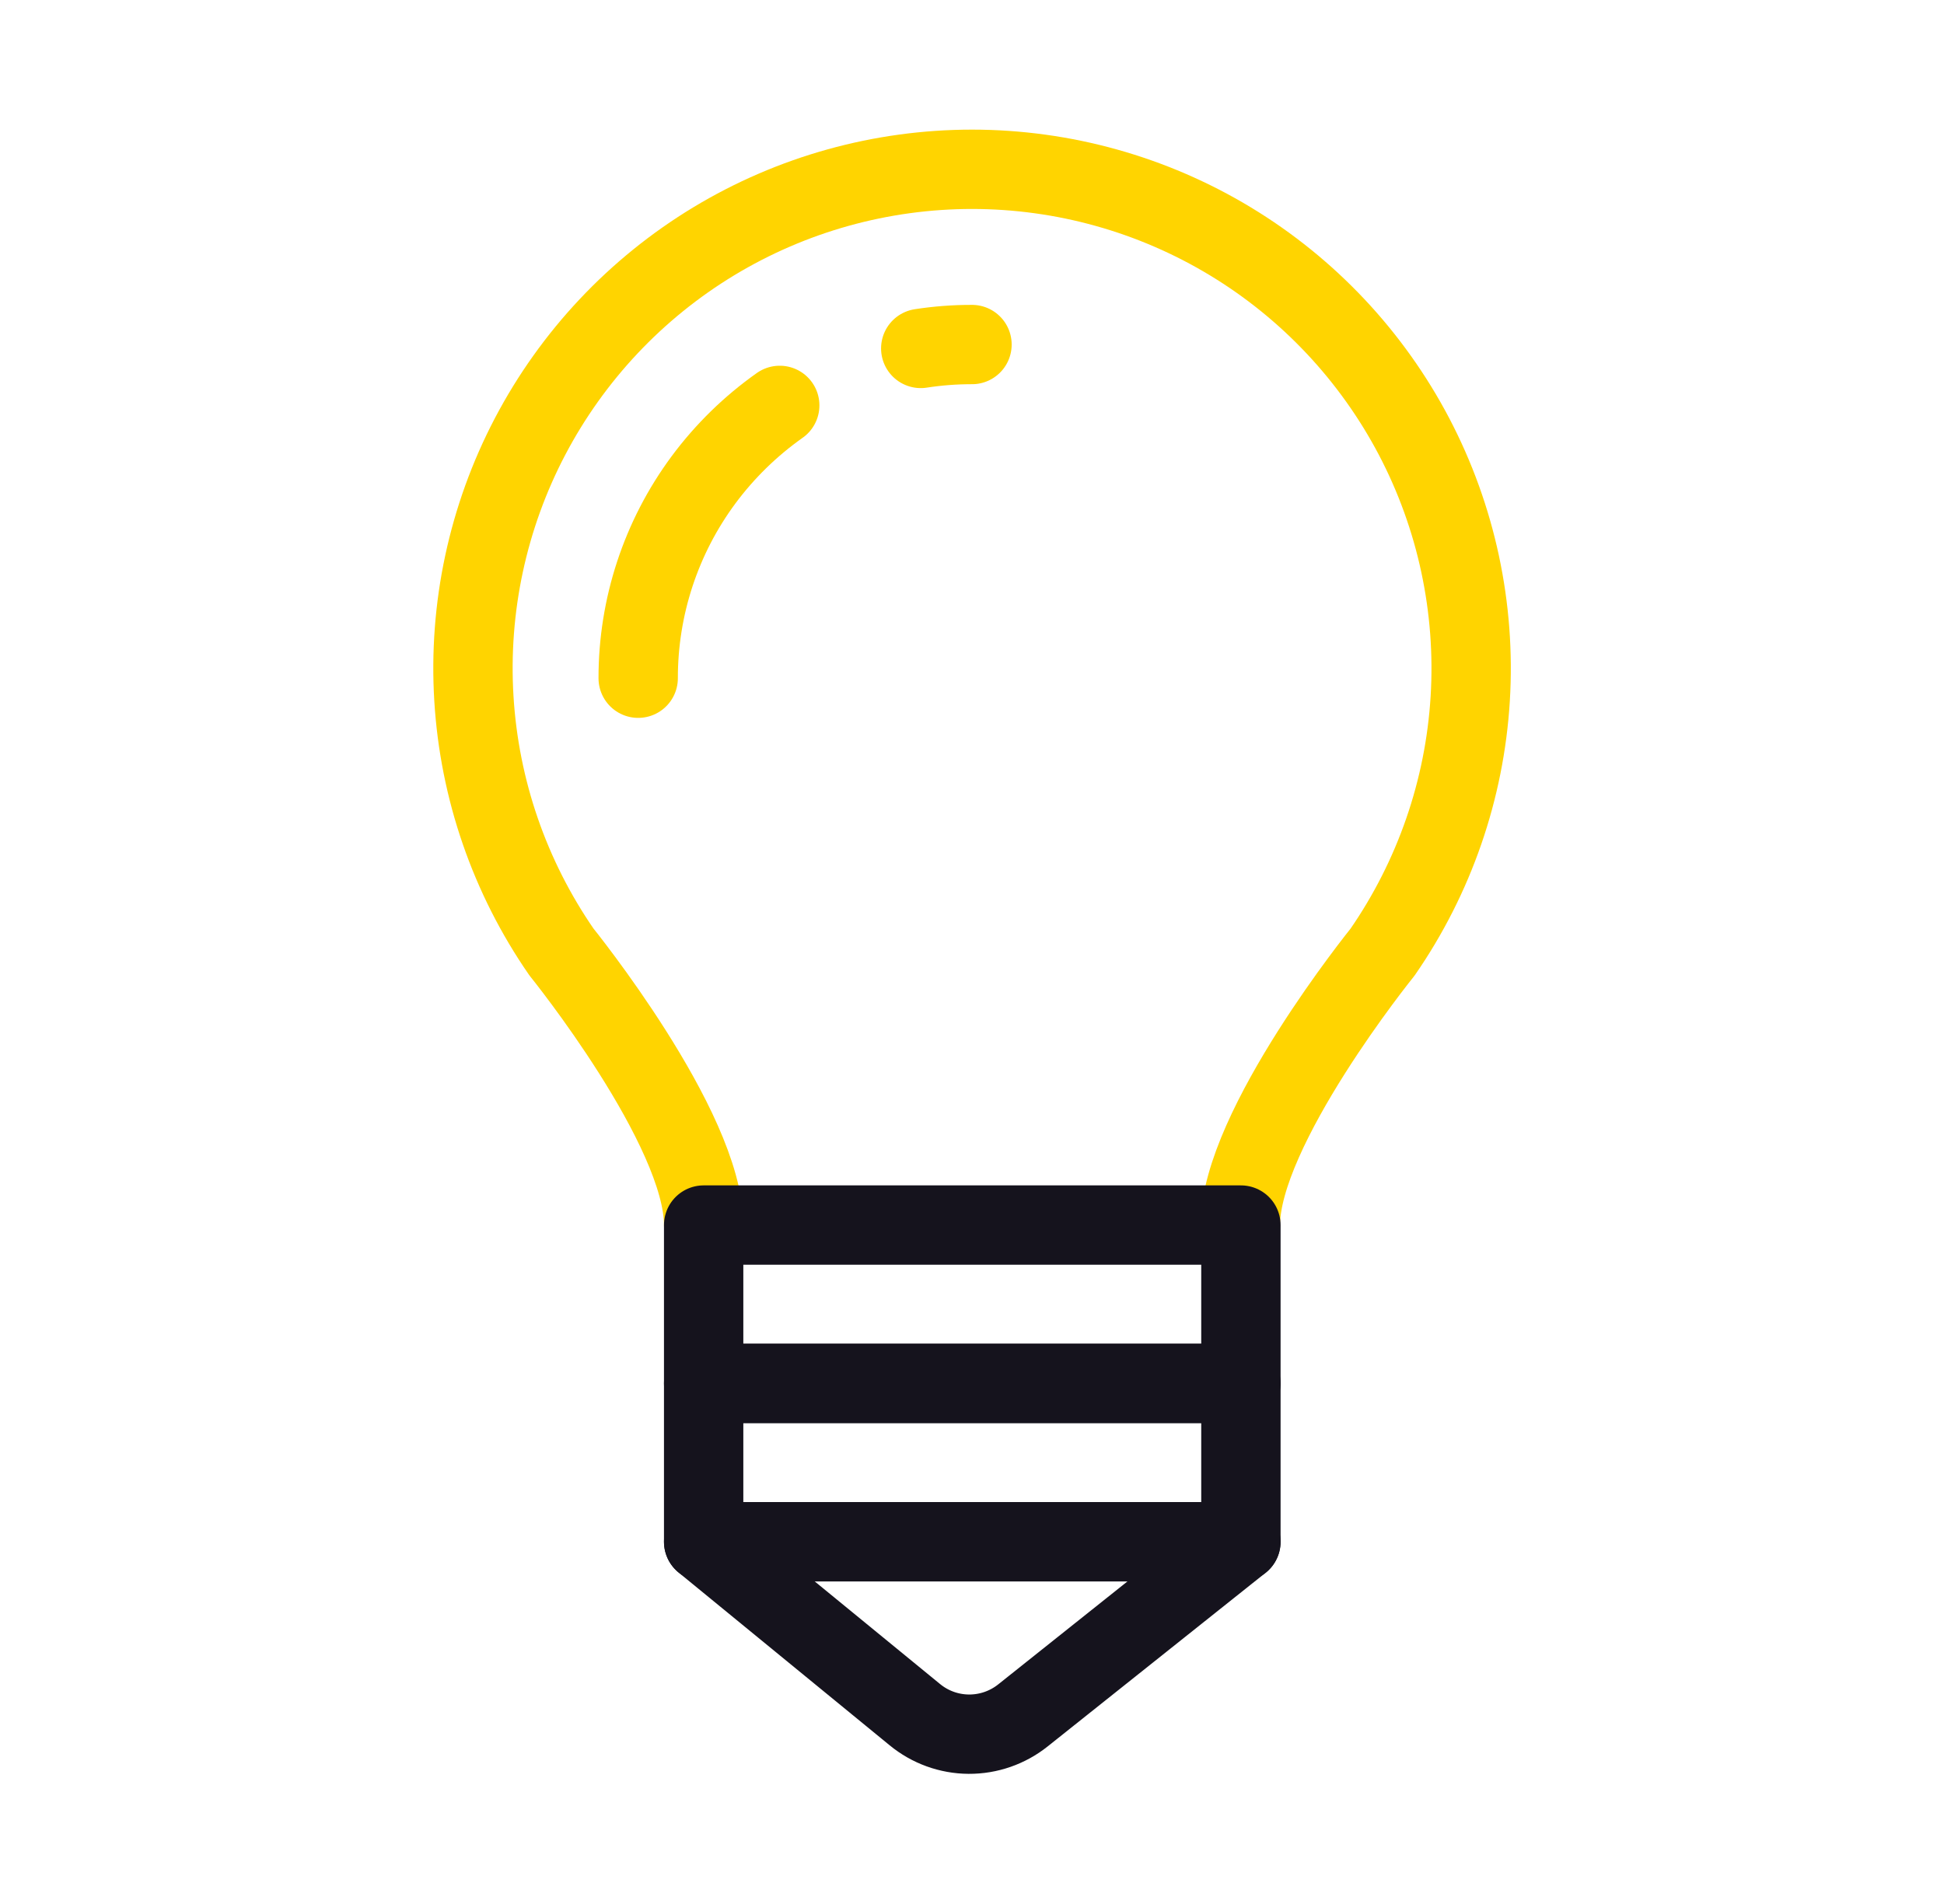 <svg width="49" height="48" viewBox="0 0 49 48" fill="none" xmlns="http://www.w3.org/2000/svg">
<path d="M31.264 30.884C31.264 28.438 34.848 24.004 34.848 24.004C36.153 22.116 36.918 19.908 37.058 17.617C37.198 15.326 36.709 13.041 35.644 11.008C34.578 8.976 32.977 7.273 31.014 6.085C29.05 4.897 26.799 4.269 24.504 4.268C22.209 4.268 19.957 4.895 17.993 6.082C16.029 7.27 14.428 8.972 13.361 11.004C12.295 13.036 11.805 15.322 11.945 17.612C12.084 19.903 12.847 22.112 14.152 24C14.152 24 17.736 28.434 17.736 30.88" stroke="#FFD400" stroke-width="2" stroke-linecap="round" stroke-linejoin="round"/>
<path d="M19.654 10.22C18.918 10.74 18.269 11.374 17.732 12.098C16.661 13.545 16.084 15.298 16.086 17.098" stroke="#FFD400" stroke-width="2" stroke-linecap="round" stroke-linejoin="round"/>
<path d="M24.5 8.686C24.067 8.685 23.636 8.718 23.208 8.784" stroke="#FFD400" stroke-width="2" stroke-linecap="round" stroke-linejoin="round"/>
<path d="M31.278 30.884H17.736V34.876H31.278V30.884Z" stroke="#15131D" stroke-width="2" stroke-linecap="round" stroke-linejoin="round"/>
<path d="M31.278 34.876H17.736V38.868H31.278V34.876Z" stroke="#15131D" stroke-width="2" stroke-linecap="round" stroke-linejoin="round"/>
<path d="M23.058 43.226L17.736 38.868H31.278L25.786 43.244C25.398 43.554 24.916 43.722 24.419 43.719C23.922 43.716 23.442 43.542 23.058 43.226V43.226Z" stroke="#15131D" stroke-width="2" stroke-linecap="round" stroke-linejoin="round"/>
</svg>
